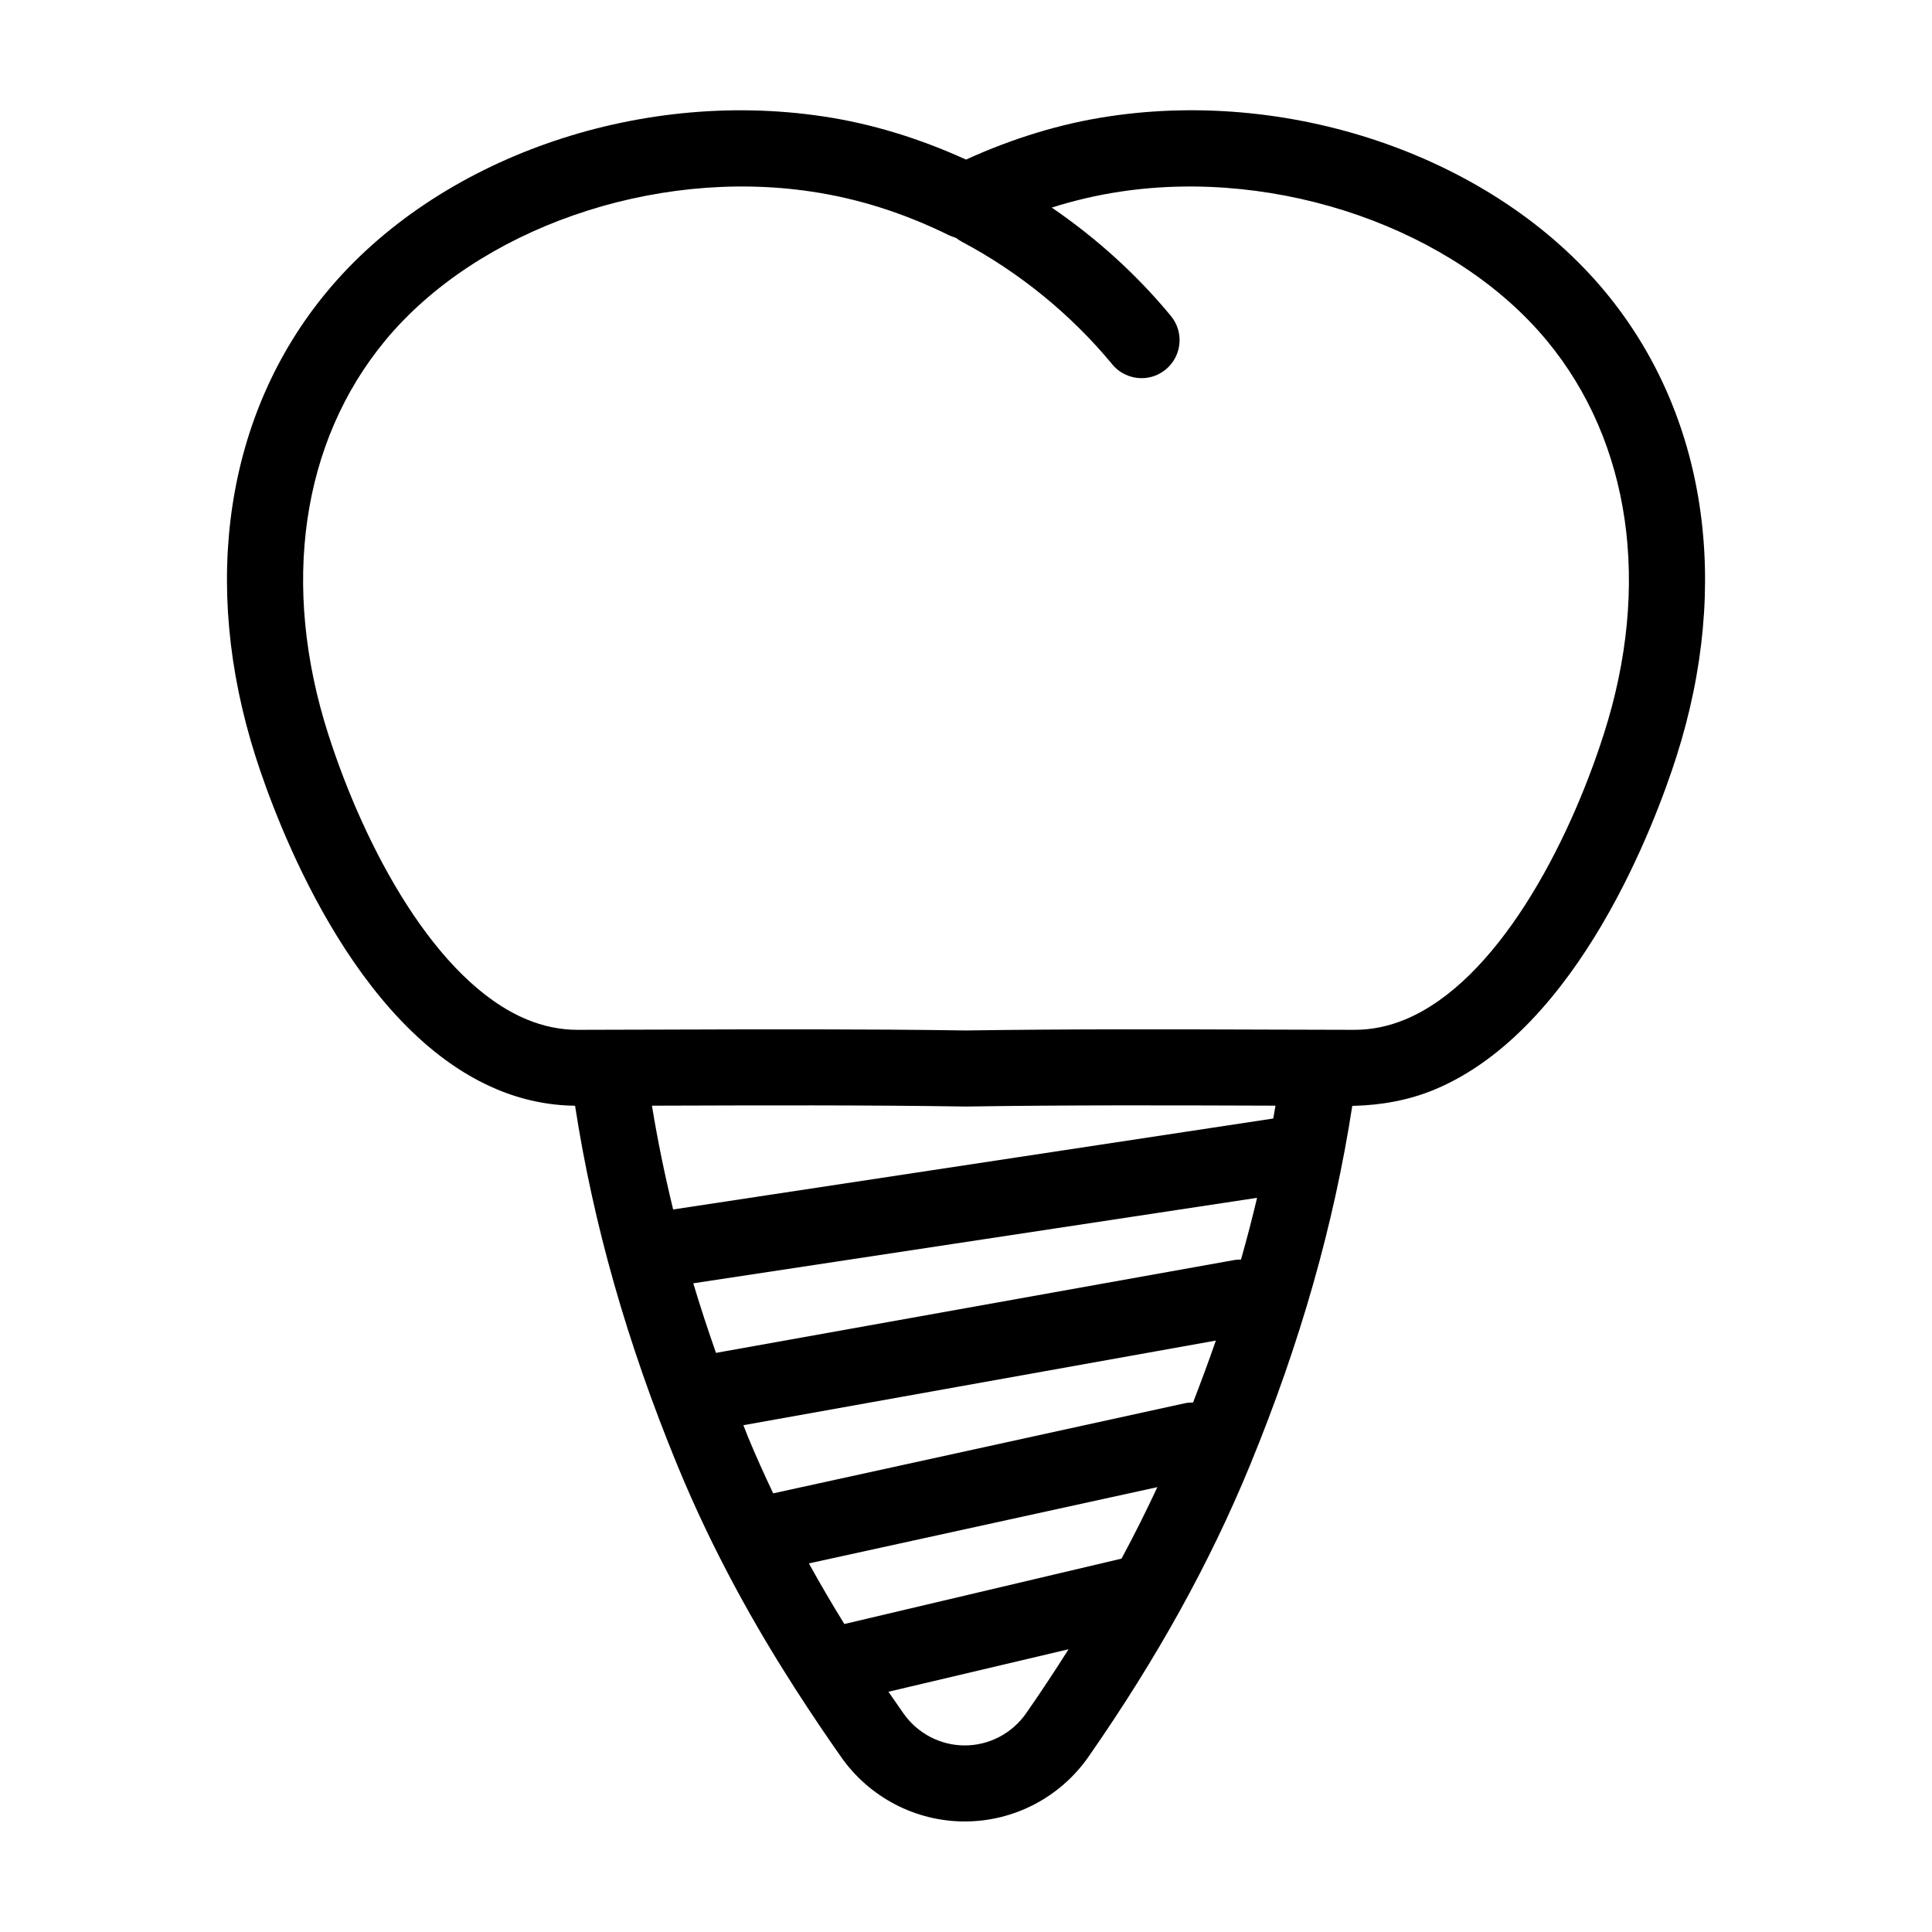 <?xml version="1.0" encoding="UTF-8"?>
<!-- The Best Svg Icon site in the world: iconSvg.co, Visit us! https://iconsvg.co -->
<svg fill="#000000" width="800px" height="800px" version="1.1" viewBox="144 144 512 512" xmlns="http://www.w3.org/2000/svg">
 <path d="m275.78 432.73c6.691 2.793 13.621 4.219 20.617 4.301 4.863 31.457 13.73 62.715 27.105 95.266 9.582 23.316 20.906 43.117 30.973 58.824 0.074 0.125 0.156 0.25 0.238 0.371 4.414 6.871 8.605 13.027 12.246 18.207 7.504 10.652 19.727 17.008 32.707 17.008 13.07 0 25.336-6.422 32.824-17.184 18.148-26.082 32.137-51.344 42.777-77.23 13.371-32.535 22.238-63.781 27.102-95.234h0.504c7.148-0.195 14.43-1.445 21.352-4.332 38.336-16.012 58.672-71.434 63.992-88.039 14.766-46.094 7.93-91.023-18.75-123.27-29.223-35.32-82.105-54.023-131.57-46.578-12.828 1.914-25.535 5.832-37.891 11.453-12.352-5.621-25.066-9.539-37.867-11.438-49.48-7.461-102.38 11.246-131.6 46.57-26.684 32.25-33.512 77.18-18.75 123.27 5.324 16.602 25.656 72.027 63.996 88.035zm184.39 82.949c-0.742-0.004-1.492 0.051-2.246 0.215l-109.02 23.859c-2.312-4.883-4.59-9.879-6.746-15.125-0.402-0.984-0.762-1.949-1.152-2.934l125.21-22.43c-1.879 5.441-3.918 10.918-6.043 16.414zm-18.949 41.371-73.461 17.332c-3.082-4.996-6.238-10.34-9.395-16.066l92.344-20.207c-2.934 6.316-6.094 12.629-9.488 18.941zm31.668-79.262c-0.605 0-1.211 0.031-1.824 0.141l-137.32 24.598c-2.176-6.184-4.18-12.324-6.019-18.438l149.41-22.652c-1.281 5.438-2.711 10.891-4.254 16.352zm-73.219 128.77c-6.43 0-12.496-3.16-16.219-8.453-1.27-1.797-2.621-3.754-4.004-5.773l47.734-11.262c-3.547 5.617-7.269 11.254-11.23 16.949-3.719 5.348-9.805 8.539-16.281 8.539zm81.75-166.14-159.03 24.105c-2.242-9.191-4.121-18.348-5.617-27.508l2.434-0.004c26.465-0.086 53.828-0.18 80.645 0.23h0.152 0.004 0.152c26.816-0.414 54.18-0.324 80.645-0.23l1.211 0.004c-0.191 1.129-0.398 2.266-0.594 3.402zm-235.36-206.14c24.488-29.598 70.977-45.848 113.09-39.484 12.289 1.824 24.535 5.719 36.387 11.578 0.191 0.098 0.395 0.141 0.59 0.223 0.328 0.137 0.648 0.266 0.984 0.367 0.098 0.031 0.188 0.082 0.281 0.105 0.449 0.348 0.91 0.68 1.426 0.953 15.234 8.074 29.043 19.32 39.938 32.531 1.996 2.414 4.871 3.668 7.777 3.668 2.258 0 4.527-0.754 6.402-2.301 4.293-3.543 4.902-9.891 1.367-14.184-9.004-10.918-19.754-20.645-31.574-28.723 6.004-1.895 12.062-3.309 18.141-4.219 42.094-6.348 88.578 9.891 113.07 39.488 22.215 26.848 27.715 64.855 15.086 104.27-9.586 29.938-28.434 65.516-52.562 75.59-4.418 1.844-8.953 2.777-13.48 2.777h-0.066l-22.043-0.059c-26.504-0.09-53.906-0.172-80.867 0.227-26.957-0.402-54.355-0.312-80.867-0.227l-22.043 0.059h-0.066c-4.527 0-9.062-0.938-13.48-2.777-24.133-10.078-42.977-45.656-52.566-75.59-12.629-39.422-7.125-77.43 15.086-104.28z"/>
</svg>